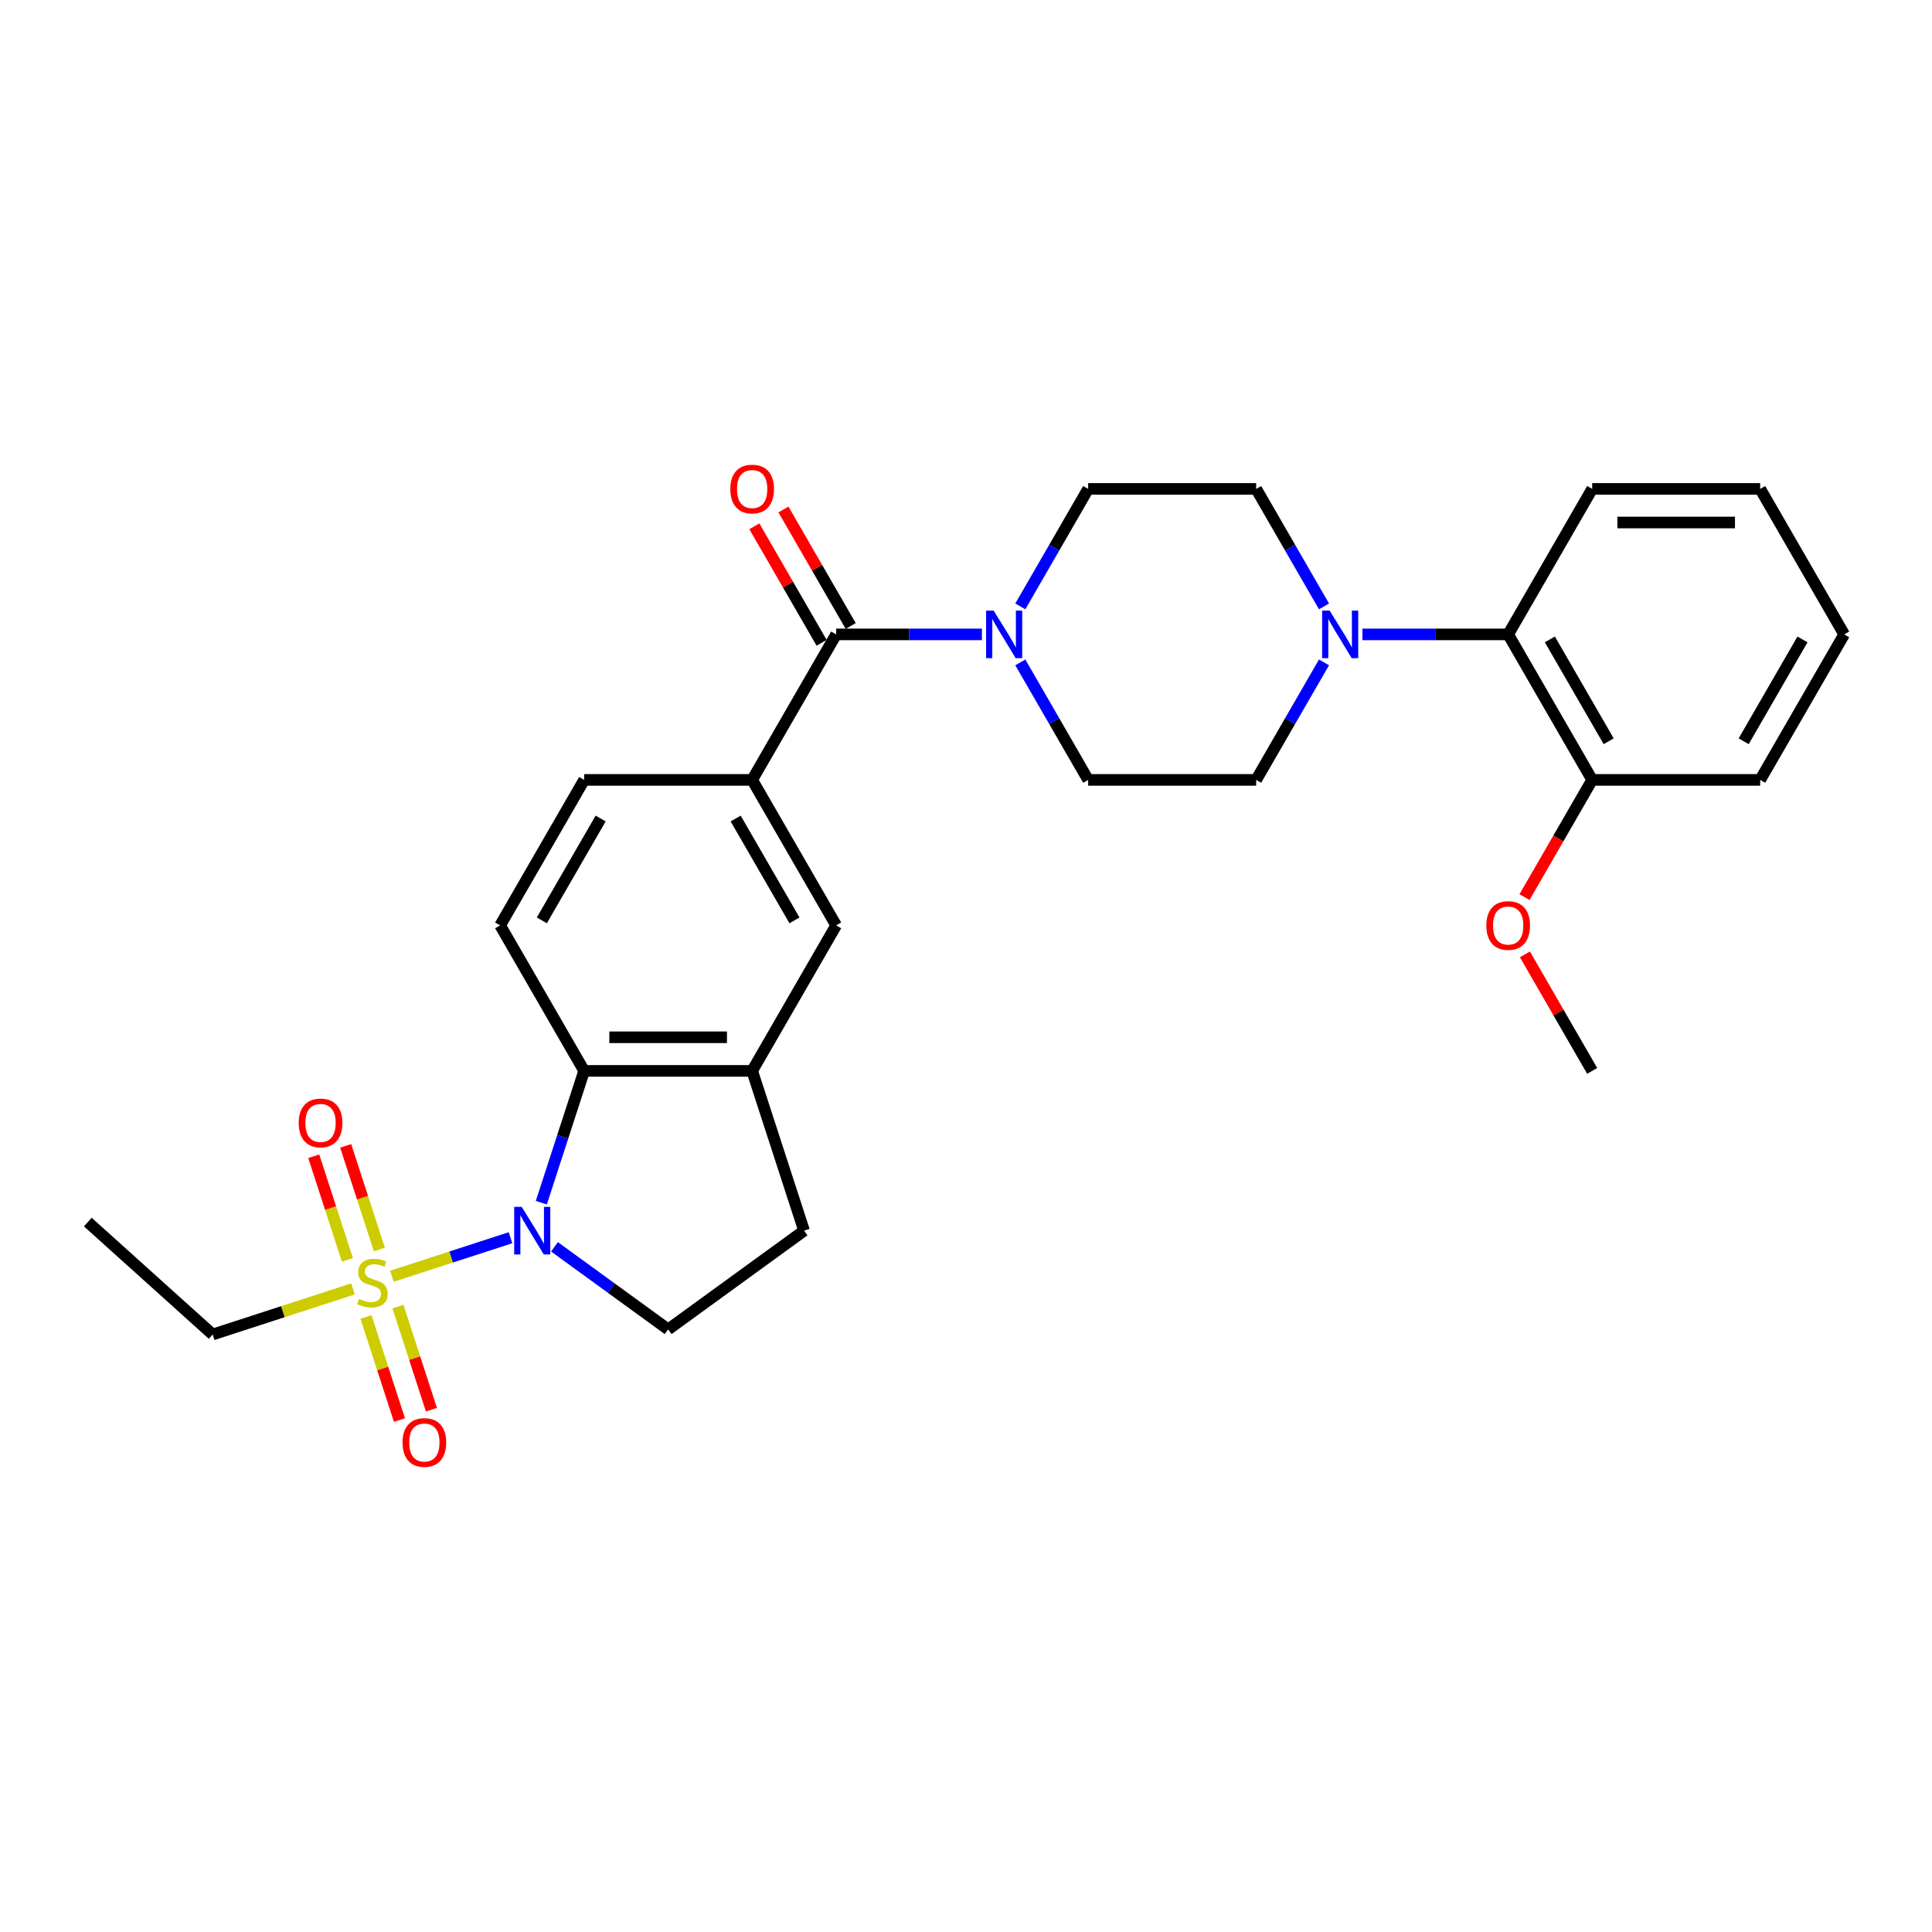 <?xml version='1.0' encoding='iso-8859-1'?>
<svg version='1.1' baseProfile='full'
              xmlns='http://www.w3.org/2000/svg'
                      xmlns:rdkit='http://www.rdkit.org/xml'
                      xmlns:xlink='http://www.w3.org/1999/xlink'
                  xml:space='preserve'
width='1000px' height='1000px' viewBox='0 0 1000 1000'>
<!-- END OF HEADER -->
<rect style='opacity:1.0;fill:#FFFFFF;stroke:none' width='1000' height='1000' x='0' y='0'> </rect>
<path class='bond-0' d='M 202.85,660.59 L 233.542,650.617' style='fill:none;fill-rule:evenodd;stroke:#CCCC00;stroke-width:6px;stroke-linecap:butt;stroke-linejoin:miter;stroke-opacity:1' />
<path class='bond-0' d='M 233.542,650.617 L 264.234,640.645' style='fill:none;fill-rule:evenodd;stroke:#0000FF;stroke-width:6px;stroke-linecap:butt;stroke-linejoin:miter;stroke-opacity:1' />
<path class='bond-11' d='M 196.355,646.722 L 187.643,619.911' style='fill:none;fill-rule:evenodd;stroke:#CCCC00;stroke-width:6px;stroke-linecap:butt;stroke-linejoin:miter;stroke-opacity:1' />
<path class='bond-11' d='M 187.643,619.911 L 178.932,593.101' style='fill:none;fill-rule:evenodd;stroke:#FF0000;stroke-width:6px;stroke-linecap:butt;stroke-linejoin:miter;stroke-opacity:1' />
<path class='bond-11' d='M 179.814,652.096 L 171.103,625.286' style='fill:none;fill-rule:evenodd;stroke:#CCCC00;stroke-width:6px;stroke-linecap:butt;stroke-linejoin:miter;stroke-opacity:1' />
<path class='bond-11' d='M 171.103,625.286 L 162.392,598.475' style='fill:none;fill-rule:evenodd;stroke:#FF0000;stroke-width:6px;stroke-linecap:butt;stroke-linejoin:miter;stroke-opacity:1' />
<path class='bond-12' d='M 189.421,681.662 L 198.089,708.342' style='fill:none;fill-rule:evenodd;stroke:#CCCC00;stroke-width:6px;stroke-linecap:butt;stroke-linejoin:miter;stroke-opacity:1' />
<path class='bond-12' d='M 198.089,708.342 L 206.758,735.022' style='fill:none;fill-rule:evenodd;stroke:#FF0000;stroke-width:6px;stroke-linecap:butt;stroke-linejoin:miter;stroke-opacity:1' />
<path class='bond-12' d='M 205.961,676.288 L 214.63,702.968' style='fill:none;fill-rule:evenodd;stroke:#CCCC00;stroke-width:6px;stroke-linecap:butt;stroke-linejoin:miter;stroke-opacity:1' />
<path class='bond-12' d='M 214.63,702.968 L 223.299,729.648' style='fill:none;fill-rule:evenodd;stroke:#FF0000;stroke-width:6px;stroke-linecap:butt;stroke-linejoin:miter;stroke-opacity:1' />
<path class='bond-21' d='M 182.71,667.133 L 146.394,678.933' style='fill:none;fill-rule:evenodd;stroke:#CCCC00;stroke-width:6px;stroke-linecap:butt;stroke-linejoin:miter;stroke-opacity:1' />
<path class='bond-21' d='M 146.394,678.933 L 110.078,690.733' style='fill:none;fill-rule:evenodd;stroke:#000000;stroke-width:6px;stroke-linecap:butt;stroke-linejoin:miter;stroke-opacity:1' />
<path class='bond-1' d='M 280.19,622.503 L 291.272,588.395' style='fill:none;fill-rule:evenodd;stroke:#0000FF;stroke-width:6px;stroke-linecap:butt;stroke-linejoin:miter;stroke-opacity:1' />
<path class='bond-1' d='M 291.272,588.395 L 302.355,554.287' style='fill:none;fill-rule:evenodd;stroke:#000000;stroke-width:6px;stroke-linecap:butt;stroke-linejoin:miter;stroke-opacity:1' />
<path class='bond-7' d='M 286.996,645.355 L 316.415,666.729' style='fill:none;fill-rule:evenodd;stroke:#0000FF;stroke-width:6px;stroke-linecap:butt;stroke-linejoin:miter;stroke-opacity:1' />
<path class='bond-7' d='M 316.415,666.729 L 345.834,688.103' style='fill:none;fill-rule:evenodd;stroke:#000000;stroke-width:6px;stroke-linecap:butt;stroke-linejoin:miter;stroke-opacity:1' />
<path class='bond-6' d='M 302.355,554.287 L 389.313,554.287' style='fill:none;fill-rule:evenodd;stroke:#000000;stroke-width:6px;stroke-linecap:butt;stroke-linejoin:miter;stroke-opacity:1' />
<path class='bond-6' d='M 315.398,536.895 L 376.27,536.895' style='fill:none;fill-rule:evenodd;stroke:#000000;stroke-width:6px;stroke-linecap:butt;stroke-linejoin:miter;stroke-opacity:1' />
<path class='bond-10' d='M 302.355,554.287 L 258.875,478.979' style='fill:none;fill-rule:evenodd;stroke:#000000;stroke-width:6px;stroke-linecap:butt;stroke-linejoin:miter;stroke-opacity:1' />
<path class='bond-2' d='M 432.793,328.362 L 389.313,403.67' style='fill:none;fill-rule:evenodd;stroke:#000000;stroke-width:6px;stroke-linecap:butt;stroke-linejoin:miter;stroke-opacity:1' />
<path class='bond-3' d='M 432.793,328.362 L 470.516,328.362' style='fill:none;fill-rule:evenodd;stroke:#000000;stroke-width:6px;stroke-linecap:butt;stroke-linejoin:miter;stroke-opacity:1' />
<path class='bond-3' d='M 470.516,328.362 L 508.238,328.362' style='fill:none;fill-rule:evenodd;stroke:#0000FF;stroke-width:6px;stroke-linecap:butt;stroke-linejoin:miter;stroke-opacity:1' />
<path class='bond-19' d='M 440.324,324.014 L 422.917,293.864' style='fill:none;fill-rule:evenodd;stroke:#000000;stroke-width:6px;stroke-linecap:butt;stroke-linejoin:miter;stroke-opacity:1' />
<path class='bond-19' d='M 422.917,293.864 L 405.51,263.714' style='fill:none;fill-rule:evenodd;stroke:#FF0000;stroke-width:6px;stroke-linecap:butt;stroke-linejoin:miter;stroke-opacity:1' />
<path class='bond-19' d='M 425.262,332.71 L 407.855,302.56' style='fill:none;fill-rule:evenodd;stroke:#000000;stroke-width:6px;stroke-linecap:butt;stroke-linejoin:miter;stroke-opacity:1' />
<path class='bond-19' d='M 407.855,302.56 L 390.448,272.41' style='fill:none;fill-rule:evenodd;stroke:#FF0000;stroke-width:6px;stroke-linecap:butt;stroke-linejoin:miter;stroke-opacity:1' />
<path class='bond-14' d='M 528.116,342.849 L 545.673,373.26' style='fill:none;fill-rule:evenodd;stroke:#0000FF;stroke-width:6px;stroke-linecap:butt;stroke-linejoin:miter;stroke-opacity:1' />
<path class='bond-14' d='M 545.673,373.26 L 563.231,403.67' style='fill:none;fill-rule:evenodd;stroke:#000000;stroke-width:6px;stroke-linecap:butt;stroke-linejoin:miter;stroke-opacity:1' />
<path class='bond-15' d='M 528.116,313.874 L 545.673,283.464' style='fill:none;fill-rule:evenodd;stroke:#0000FF;stroke-width:6px;stroke-linecap:butt;stroke-linejoin:miter;stroke-opacity:1' />
<path class='bond-15' d='M 545.673,283.464 L 563.231,253.053' style='fill:none;fill-rule:evenodd;stroke:#000000;stroke-width:6px;stroke-linecap:butt;stroke-linejoin:miter;stroke-opacity:1' />
<path class='bond-4' d='M 685.305,313.874 L 667.747,283.464' style='fill:none;fill-rule:evenodd;stroke:#0000FF;stroke-width:6px;stroke-linecap:butt;stroke-linejoin:miter;stroke-opacity:1' />
<path class='bond-4' d='M 667.747,283.464 L 650.19,253.053' style='fill:none;fill-rule:evenodd;stroke:#000000;stroke-width:6px;stroke-linecap:butt;stroke-linejoin:miter;stroke-opacity:1' />
<path class='bond-8' d='M 705.182,328.362 L 742.905,328.362' style='fill:none;fill-rule:evenodd;stroke:#0000FF;stroke-width:6px;stroke-linecap:butt;stroke-linejoin:miter;stroke-opacity:1' />
<path class='bond-8' d='M 742.905,328.362 L 780.628,328.362' style='fill:none;fill-rule:evenodd;stroke:#000000;stroke-width:6px;stroke-linecap:butt;stroke-linejoin:miter;stroke-opacity:1' />
<path class='bond-31' d='M 685.305,342.849 L 667.747,373.26' style='fill:none;fill-rule:evenodd;stroke:#0000FF;stroke-width:6px;stroke-linecap:butt;stroke-linejoin:miter;stroke-opacity:1' />
<path class='bond-31' d='M 667.747,373.26 L 650.19,403.67' style='fill:none;fill-rule:evenodd;stroke:#000000;stroke-width:6px;stroke-linecap:butt;stroke-linejoin:miter;stroke-opacity:1' />
<path class='bond-5' d='M 389.313,403.67 L 302.355,403.67' style='fill:none;fill-rule:evenodd;stroke:#000000;stroke-width:6px;stroke-linecap:butt;stroke-linejoin:miter;stroke-opacity:1' />
<path class='bond-30' d='M 389.313,403.67 L 432.793,478.979' style='fill:none;fill-rule:evenodd;stroke:#000000;stroke-width:6px;stroke-linecap:butt;stroke-linejoin:miter;stroke-opacity:1' />
<path class='bond-30' d='M 380.774,423.662 L 411.209,476.378' style='fill:none;fill-rule:evenodd;stroke:#000000;stroke-width:6px;stroke-linecap:butt;stroke-linejoin:miter;stroke-opacity:1' />
<path class='bond-9' d='M 389.313,554.287 L 432.793,478.979' style='fill:none;fill-rule:evenodd;stroke:#000000;stroke-width:6px;stroke-linecap:butt;stroke-linejoin:miter;stroke-opacity:1' />
<path class='bond-29' d='M 389.313,554.287 L 416.185,636.99' style='fill:none;fill-rule:evenodd;stroke:#000000;stroke-width:6px;stroke-linecap:butt;stroke-linejoin:miter;stroke-opacity:1' />
<path class='bond-13' d='M 345.834,688.103 L 416.185,636.99' style='fill:none;fill-rule:evenodd;stroke:#000000;stroke-width:6px;stroke-linecap:butt;stroke-linejoin:miter;stroke-opacity:1' />
<path class='bond-20' d='M 780.628,328.362 L 824.107,403.67' style='fill:none;fill-rule:evenodd;stroke:#000000;stroke-width:6px;stroke-linecap:butt;stroke-linejoin:miter;stroke-opacity:1' />
<path class='bond-20' d='M 802.212,330.962 L 832.647,383.678' style='fill:none;fill-rule:evenodd;stroke:#000000;stroke-width:6px;stroke-linecap:butt;stroke-linejoin:miter;stroke-opacity:1' />
<path class='bond-23' d='M 780.628,328.362 L 824.107,253.053' style='fill:none;fill-rule:evenodd;stroke:#000000;stroke-width:6px;stroke-linecap:butt;stroke-linejoin:miter;stroke-opacity:1' />
<path class='bond-16' d='M 258.875,478.979 L 302.355,403.67' style='fill:none;fill-rule:evenodd;stroke:#000000;stroke-width:6px;stroke-linecap:butt;stroke-linejoin:miter;stroke-opacity:1' />
<path class='bond-16' d='M 280.459,476.378 L 310.894,423.662' style='fill:none;fill-rule:evenodd;stroke:#000000;stroke-width:6px;stroke-linecap:butt;stroke-linejoin:miter;stroke-opacity:1' />
<path class='bond-17' d='M 563.231,403.67 L 650.19,403.67' style='fill:none;fill-rule:evenodd;stroke:#000000;stroke-width:6px;stroke-linecap:butt;stroke-linejoin:miter;stroke-opacity:1' />
<path class='bond-18' d='M 563.231,253.053 L 650.19,253.053' style='fill:none;fill-rule:evenodd;stroke:#000000;stroke-width:6px;stroke-linecap:butt;stroke-linejoin:miter;stroke-opacity:1' />
<path class='bond-22' d='M 824.107,403.67 L 806.59,434.011' style='fill:none;fill-rule:evenodd;stroke:#000000;stroke-width:6px;stroke-linecap:butt;stroke-linejoin:miter;stroke-opacity:1' />
<path class='bond-22' d='M 806.59,434.011 L 789.073,464.352' style='fill:none;fill-rule:evenodd;stroke:#FF0000;stroke-width:6px;stroke-linecap:butt;stroke-linejoin:miter;stroke-opacity:1' />
<path class='bond-24' d='M 824.107,403.67 L 911.066,403.67' style='fill:none;fill-rule:evenodd;stroke:#000000;stroke-width:6px;stroke-linecap:butt;stroke-linejoin:miter;stroke-opacity:1' />
<path class='bond-26' d='M 110.078,690.733 L 45.455,632.547' style='fill:none;fill-rule:evenodd;stroke:#000000;stroke-width:6px;stroke-linecap:butt;stroke-linejoin:miter;stroke-opacity:1' />
<path class='bond-25' d='M 789.293,493.988 L 806.7,524.137' style='fill:none;fill-rule:evenodd;stroke:#FF0000;stroke-width:6px;stroke-linecap:butt;stroke-linejoin:miter;stroke-opacity:1' />
<path class='bond-25' d='M 806.7,524.137 L 824.107,554.287' style='fill:none;fill-rule:evenodd;stroke:#000000;stroke-width:6px;stroke-linecap:butt;stroke-linejoin:miter;stroke-opacity:1' />
<path class='bond-27' d='M 824.107,253.053 L 911.066,253.053' style='fill:none;fill-rule:evenodd;stroke:#000000;stroke-width:6px;stroke-linecap:butt;stroke-linejoin:miter;stroke-opacity:1' />
<path class='bond-27' d='M 837.151,270.445 L 898.022,270.445' style='fill:none;fill-rule:evenodd;stroke:#000000;stroke-width:6px;stroke-linecap:butt;stroke-linejoin:miter;stroke-opacity:1' />
<path class='bond-32' d='M 911.066,403.67 L 954.545,328.362' style='fill:none;fill-rule:evenodd;stroke:#000000;stroke-width:6px;stroke-linecap:butt;stroke-linejoin:miter;stroke-opacity:1' />
<path class='bond-32' d='M 902.526,383.678 L 932.962,330.962' style='fill:none;fill-rule:evenodd;stroke:#000000;stroke-width:6px;stroke-linecap:butt;stroke-linejoin:miter;stroke-opacity:1' />
<path class='bond-28' d='M 911.066,253.053 L 954.545,328.362' style='fill:none;fill-rule:evenodd;stroke:#000000;stroke-width:6px;stroke-linecap:butt;stroke-linejoin:miter;stroke-opacity:1' />
<path  class='atom-0' d='M 185.824 672.314
Q 186.102 672.418, 187.25 672.905
Q 188.397 673.392, 189.65 673.705
Q 190.937 673.984, 192.189 673.984
Q 194.519 673.984, 195.876 672.871
Q 197.233 671.723, 197.233 669.74
Q 197.233 668.383, 196.537 667.549
Q 195.876 666.714, 194.832 666.262
Q 193.789 665.809, 192.05 665.288
Q 189.858 664.627, 188.537 664.001
Q 187.25 663.375, 186.31 662.053
Q 185.406 660.731, 185.406 658.505
Q 185.406 655.409, 187.493 653.496
Q 189.615 651.583, 193.789 651.583
Q 196.641 651.583, 199.876 652.94
L 199.076 655.618
Q 196.119 654.4, 193.893 654.4
Q 191.493 654.4, 190.171 655.409
Q 188.85 656.383, 188.884 658.088
Q 188.884 659.409, 189.545 660.209
Q 190.241 661.009, 191.215 661.462
Q 192.224 661.914, 193.893 662.435
Q 196.119 663.131, 197.441 663.827
Q 198.763 664.522, 199.702 665.949
Q 200.676 667.34, 200.676 669.74
Q 200.676 673.149, 198.38 674.992
Q 196.119 676.801, 192.328 676.801
Q 190.137 676.801, 188.467 676.314
Q 186.832 675.862, 184.884 675.062
L 185.824 672.314
' fill='#CCCC00'/>
<path  class='atom-1' d='M 270.039 624.676
L 278.109 637.72
Q 278.909 639.007, 280.196 641.338
Q 281.483 643.668, 281.553 643.807
L 281.553 624.676
L 284.822 624.676
L 284.822 649.303
L 281.448 649.303
L 272.787 635.042
Q 271.778 633.372, 270.7 631.459
Q 269.657 629.546, 269.344 628.955
L 269.344 649.303
L 266.144 649.303
L 266.144 624.676
L 270.039 624.676
' fill='#0000FF'/>
<path  class='atom-4' d='M 514.308 316.048
L 522.378 329.092
Q 523.178 330.379, 524.465 332.71
Q 525.752 335.04, 525.821 335.179
L 525.821 316.048
L 529.091 316.048
L 529.091 340.675
L 525.717 340.675
L 517.056 326.414
Q 516.047 324.744, 514.969 322.831
Q 513.925 320.918, 513.612 320.327
L 513.612 340.675
L 510.412 340.675
L 510.412 316.048
L 514.308 316.048
' fill='#0000FF'/>
<path  class='atom-5' d='M 688.226 316.048
L 696.295 329.092
Q 697.095 330.379, 698.382 332.71
Q 699.669 335.04, 699.739 335.179
L 699.739 316.048
L 703.009 316.048
L 703.009 340.675
L 699.635 340.675
L 690.973 326.414
Q 689.965 324.744, 688.886 322.831
Q 687.843 320.918, 687.53 320.327
L 687.53 340.675
L 684.33 340.675
L 684.33 316.048
L 688.226 316.048
' fill='#0000FF'/>
<path  class='atom-12' d='M 154.604 581.228
Q 154.604 575.315, 157.526 572.011
Q 160.447 568.706, 165.908 568.706
Q 171.369 568.706, 174.291 572.011
Q 177.213 575.315, 177.213 581.228
Q 177.213 587.211, 174.257 590.62
Q 171.3 593.994, 165.908 593.994
Q 160.482 593.994, 157.526 590.62
Q 154.604 587.246, 154.604 581.228
M 165.908 591.211
Q 169.665 591.211, 171.683 588.707
Q 173.735 586.168, 173.735 581.228
Q 173.735 576.394, 171.683 573.959
Q 169.665 571.489, 165.908 571.489
Q 162.152 571.489, 160.1 573.924
Q 158.082 576.359, 158.082 581.228
Q 158.082 586.202, 160.1 588.707
Q 162.152 591.211, 165.908 591.211
' fill='#FF0000'/>
<path  class='atom-13' d='M 208.347 746.634
Q 208.347 740.721, 211.269 737.416
Q 214.191 734.112, 219.652 734.112
Q 225.113 734.112, 228.035 737.416
Q 230.957 740.721, 230.957 746.634
Q 230.957 752.617, 228 756.025
Q 225.043 759.399, 219.652 759.399
Q 214.226 759.399, 211.269 756.025
Q 208.347 752.651, 208.347 746.634
M 219.652 756.617
Q 223.409 756.617, 225.426 754.112
Q 227.478 751.573, 227.478 746.634
Q 227.478 741.799, 225.426 739.364
Q 223.409 736.894, 219.652 736.894
Q 215.895 736.894, 213.843 739.329
Q 211.826 741.764, 211.826 746.634
Q 211.826 751.608, 213.843 754.112
Q 215.895 756.617, 219.652 756.617
' fill='#FF0000'/>
<path  class='atom-20' d='M 378.009 253.123
Q 378.009 247.209, 380.931 243.905
Q 383.852 240.601, 389.313 240.601
Q 394.774 240.601, 397.696 243.905
Q 400.618 247.209, 400.618 253.123
Q 400.618 259.105, 397.661 262.514
Q 394.705 265.888, 389.313 265.888
Q 383.887 265.888, 380.931 262.514
Q 378.009 259.14, 378.009 253.123
M 389.313 263.106
Q 393.07 263.106, 395.087 260.601
Q 397.14 258.062, 397.14 253.123
Q 397.14 248.288, 395.087 245.853
Q 393.07 243.383, 389.313 243.383
Q 385.557 243.383, 383.505 245.818
Q 381.487 248.253, 381.487 253.123
Q 381.487 258.097, 383.505 260.601
Q 385.557 263.106, 389.313 263.106
' fill='#FF0000'/>
<path  class='atom-23' d='M 769.323 479.048
Q 769.323 473.135, 772.245 469.831
Q 775.167 466.526, 780.628 466.526
Q 786.089 466.526, 789.011 469.831
Q 791.933 473.135, 791.933 479.048
Q 791.933 485.031, 788.976 488.44
Q 786.019 491.814, 780.628 491.814
Q 775.202 491.814, 772.245 488.44
Q 769.323 485.066, 769.323 479.048
M 780.628 489.031
Q 784.385 489.031, 786.402 486.527
Q 788.454 483.987, 788.454 479.048
Q 788.454 474.213, 786.402 471.778
Q 784.385 469.309, 780.628 469.309
Q 776.871 469.309, 774.819 471.744
Q 772.802 474.178, 772.802 479.048
Q 772.802 484.022, 774.819 486.527
Q 776.871 489.031, 780.628 489.031
' fill='#FF0000'/>
</svg>
